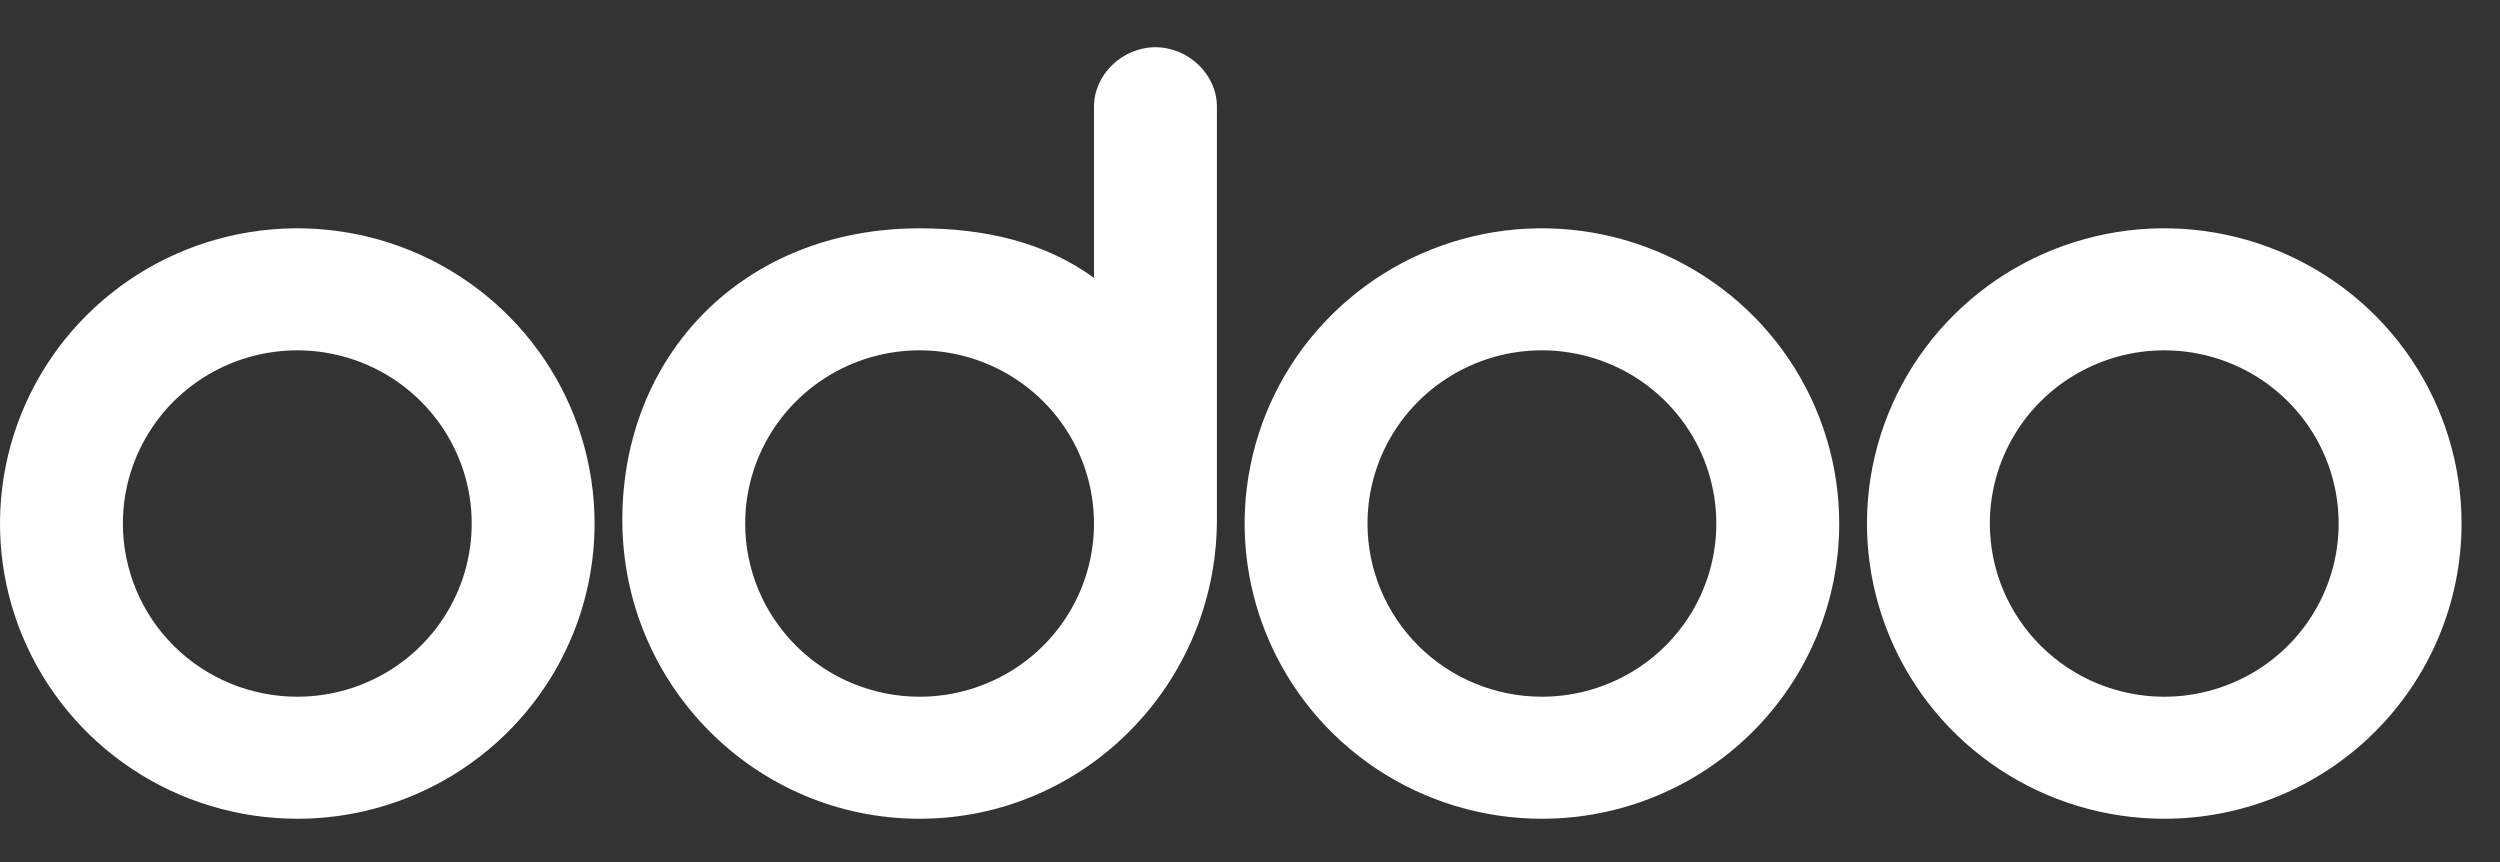 <svg width="58" height="20" viewBox="0 0 58 20" fill="none" xmlns="http://www.w3.org/2000/svg">
<rect x="0" y="0" width="58" height="20" fill="#333333" stroke="none"/>
<path d="M50.211 18.995C48.847 18.995 47.513 18.593 46.379 17.841C45.245 17.088 44.361 16.019 43.839 14.767C43.317 13.515 43.18 12.138 43.446 10.81C43.712 9.481 44.369 8.261 45.334 7.303C46.298 6.345 47.527 5.693 48.865 5.428C50.203 5.164 51.59 5.3 52.85 5.818C54.111 6.336 55.188 7.214 55.946 8.341C56.703 9.467 57.108 10.791 57.108 12.146C57.108 13.963 56.381 15.705 55.088 16.989C53.794 18.274 52.04 18.995 50.211 18.995ZM50.211 16.164C51.011 16.164 51.793 15.928 52.459 15.487C53.124 15.046 53.643 14.418 53.949 13.684C54.255 12.949 54.335 12.142 54.179 11.362C54.023 10.582 53.638 9.867 53.072 9.305C52.506 8.743 51.785 8.36 51 8.205C50.215 8.05 49.402 8.129 48.662 8.434C47.923 8.738 47.291 9.253 46.846 9.914C46.402 10.574 46.164 11.351 46.164 12.146C46.164 13.212 46.591 14.234 47.35 14.987C48.108 15.741 49.138 16.164 50.211 16.164ZM35.773 18.995C34.409 18.995 33.075 18.593 31.941 17.841C30.807 17.088 29.923 16.019 29.401 14.767C28.878 13.515 28.742 12.138 29.008 10.81C29.274 9.481 29.931 8.261 30.896 7.303C31.86 6.345 33.089 5.693 34.427 5.428C35.765 5.164 37.152 5.3 38.412 5.818C39.672 6.336 40.75 7.214 41.508 8.341C42.265 9.467 42.67 10.791 42.67 12.146C42.67 13.963 41.943 15.705 40.65 16.989C39.356 18.274 37.602 18.995 35.773 18.995ZM35.773 16.164C36.573 16.164 37.355 15.928 38.021 15.487C38.686 15.046 39.205 14.418 39.511 13.684C39.817 12.949 39.897 12.142 39.741 11.362C39.585 10.582 39.2 9.867 38.634 9.305C38.068 8.743 37.347 8.36 36.562 8.205C35.777 8.05 34.964 8.129 34.224 8.434C33.485 8.738 32.853 9.253 32.408 9.914C31.964 10.574 31.726 11.351 31.726 12.146C31.726 13.212 32.153 14.234 32.911 14.987C33.67 15.741 34.7 16.164 35.773 16.164ZM28.232 12.055C28.232 15.881 25.142 18.995 21.335 18.995C17.527 18.995 14.438 15.89 14.438 12.064C14.438 8.237 17.242 5.297 21.335 5.297C22.843 5.297 24.241 5.616 25.381 6.447V2.475C25.381 1.717 26.052 1.096 26.806 1.096C27.561 1.096 28.232 1.717 28.232 2.475V12.055ZM21.335 16.164C22.135 16.164 22.917 15.928 23.583 15.487C24.248 15.046 24.767 14.418 25.073 13.684C25.379 12.949 25.459 12.142 25.303 11.362C25.147 10.582 24.762 9.867 24.196 9.305C23.63 8.743 22.909 8.36 22.124 8.205C21.339 8.05 20.526 8.129 19.786 8.434C19.047 8.738 18.415 9.253 17.97 9.914C17.526 10.574 17.288 11.351 17.288 12.146C17.288 13.212 17.715 14.234 18.474 14.987C19.232 15.741 20.262 16.164 21.335 16.164Z" fill="white"/>
<path d="M6.897 18.995C5.533 18.995 4.2 18.594 3.065 17.841C1.931 17.088 1.047 16.019 0.525 14.767C0.003 13.516 -0.134 12.139 0.133 10.81C0.399 9.481 1.056 8.261 2.02 7.303C2.985 6.345 4.214 5.693 5.552 5.428C6.89 5.164 8.276 5.3 9.537 5.818C10.797 6.337 11.874 7.215 12.632 8.341C13.39 9.467 13.794 10.791 13.794 12.146C13.794 13.963 13.068 15.705 11.774 16.989C10.481 18.274 8.726 18.995 6.897 18.995ZM6.897 16.164C7.697 16.164 8.48 15.929 9.145 15.487C9.811 15.046 10.329 14.418 10.636 13.684C10.942 12.95 11.022 12.142 10.866 11.362C10.71 10.583 10.324 9.867 9.758 9.305C9.192 8.743 8.471 8.36 7.687 8.205C6.902 8.05 6.088 8.13 5.349 8.434C4.609 8.738 3.977 9.253 3.533 9.914C3.088 10.575 2.851 11.351 2.851 12.146C2.851 13.212 3.277 14.234 4.036 14.988C4.795 15.741 5.824 16.164 6.897 16.164Z" fill="white"/>
</svg>
